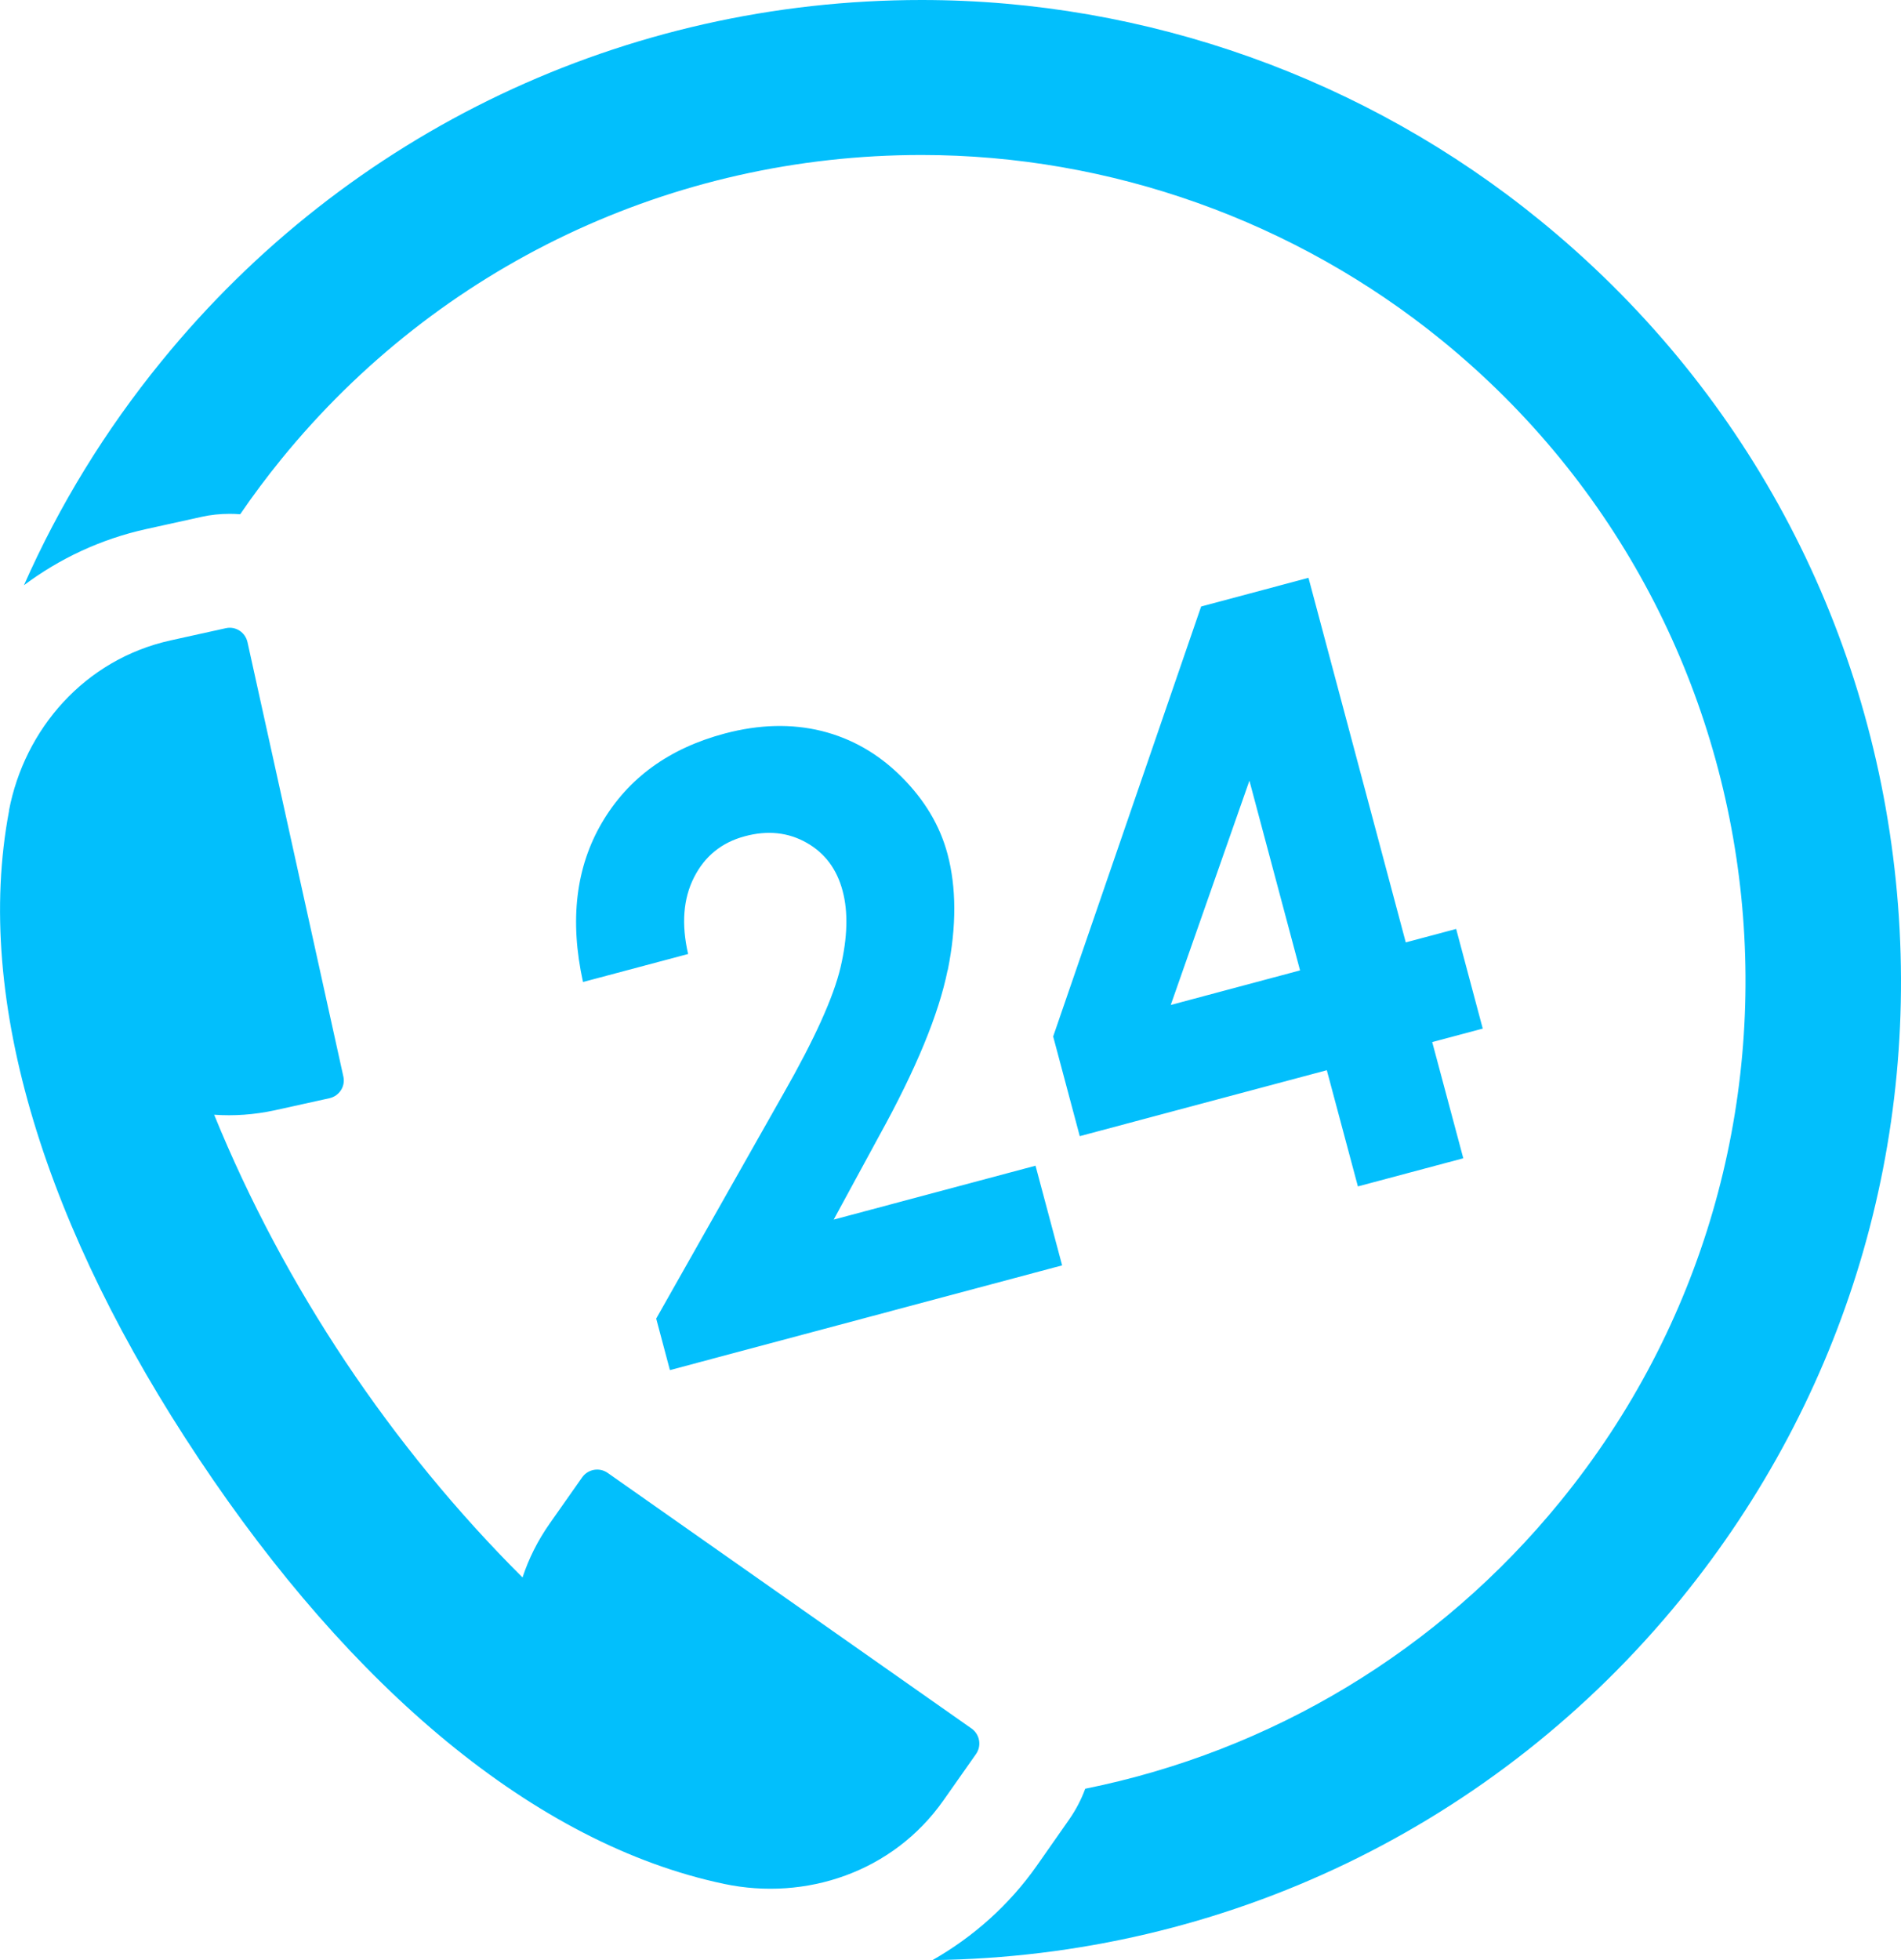 <?xml version="1.0" encoding="UTF-8"?>
<svg id="Layer_2" data-name="Layer 2" xmlns="http://www.w3.org/2000/svg" viewBox="0 0 135.81 140">
  <g id="Layer_1-2" data-name="Layer 1">
    <path d="M120.07,114.23c-13.17,16.16-32.61,25.52-53.45,25.77,2.92-1.66,5.48-3.94,7.45-6.74l2.31-3.3c.48-.69,.87-1.43,1.15-2.2,13.25-2.67,25.24-9.83,33.95-20.53,20.53-25.19,16.73-62.39-8.46-82.91-10.49-8.54-23.69-13.25-37.19-13.25-17.82,0-34.48,7.91-45.72,21.71-1.04,1.28-2.03,2.6-2.95,3.95-.25-.02-.5-.03-.75-.03-.68,0-1.37,.07-2.03,.22l-3.94,.87c-3.22,.71-6.18,2.1-8.73,4.01,2.51-5.68,5.8-11.06,9.83-16C24.89,9.4,44.68,0,65.84,0c16.04,0,31.73,5.59,44.18,15.74,14.5,11.81,23.52,28.56,25.42,47.16,1.9,18.6-3.56,36.83-15.37,51.33ZM.65,57.9c-2.59,13.65,2.73,30.06,13.57,46.31,10.83,16.26,23.93,27.49,37.52,30.35,5.8,1.22,12.05-.82,15.67-5.98l2.32-3.3c.41-.59,.27-1.4-.32-1.82l-26-18.26c-.59-.41-1.4-.27-1.82,.32l-2.32,3.3c-.85,1.21-1.5,2.51-1.94,3.85-4.68-4.66-8.94-9.86-12.66-15.43-3.71-5.57-6.88-11.51-9.37-17.62,1.41,.1,2.85,0,4.3-.31l3.94-.87c.7-.16,1.15-.85,.99-1.55l-6.85-31.03c-.16-.7-.85-1.15-1.55-.99l-3.94,.87c-6.15,1.36-10.44,6.34-11.55,12.16Zm67.06,11.39c.63-3.13,.62-5.9-.02-8.3-.54-2.02-1.63-3.85-3.28-5.5-1.65-1.65-3.55-2.74-5.71-3.28-2.16-.53-4.46-.47-6.92,.18-3.98,1.06-6.9,3.18-8.77,6.36-1.87,3.18-2.33,6.98-1.36,11.39l7.51-2c-.49-2.13-.35-3.95,.42-5.47,.77-1.52,1.98-2.5,3.63-2.94,1.63-.44,3.1-.28,4.41,.46,1.31,.74,2.17,1.89,2.58,3.45,.4,1.5,.35,3.32-.15,5.45-.5,2.13-1.86,5.13-4.06,8.99l-9.11,16.1,.98,3.68,28.02-7.48-1.9-7.12-14.42,3.85,3.26-6c2.62-4.74,4.25-8.68,4.88-11.82Zm38.21,4.18l-3.6,.96,2.22,8.3-7.53,2.01-2.22-8.3-17.65,4.71-1.9-7.12,10.57-30.71,7.67-2.05,6.95,26.04,3.6-.96,1.9,7.12Zm-13.04-4.15l-3.62-13.56-5.62,16.02,9.24-2.47Z" style="fill: #02bffc;"/>
  </g>
</svg>